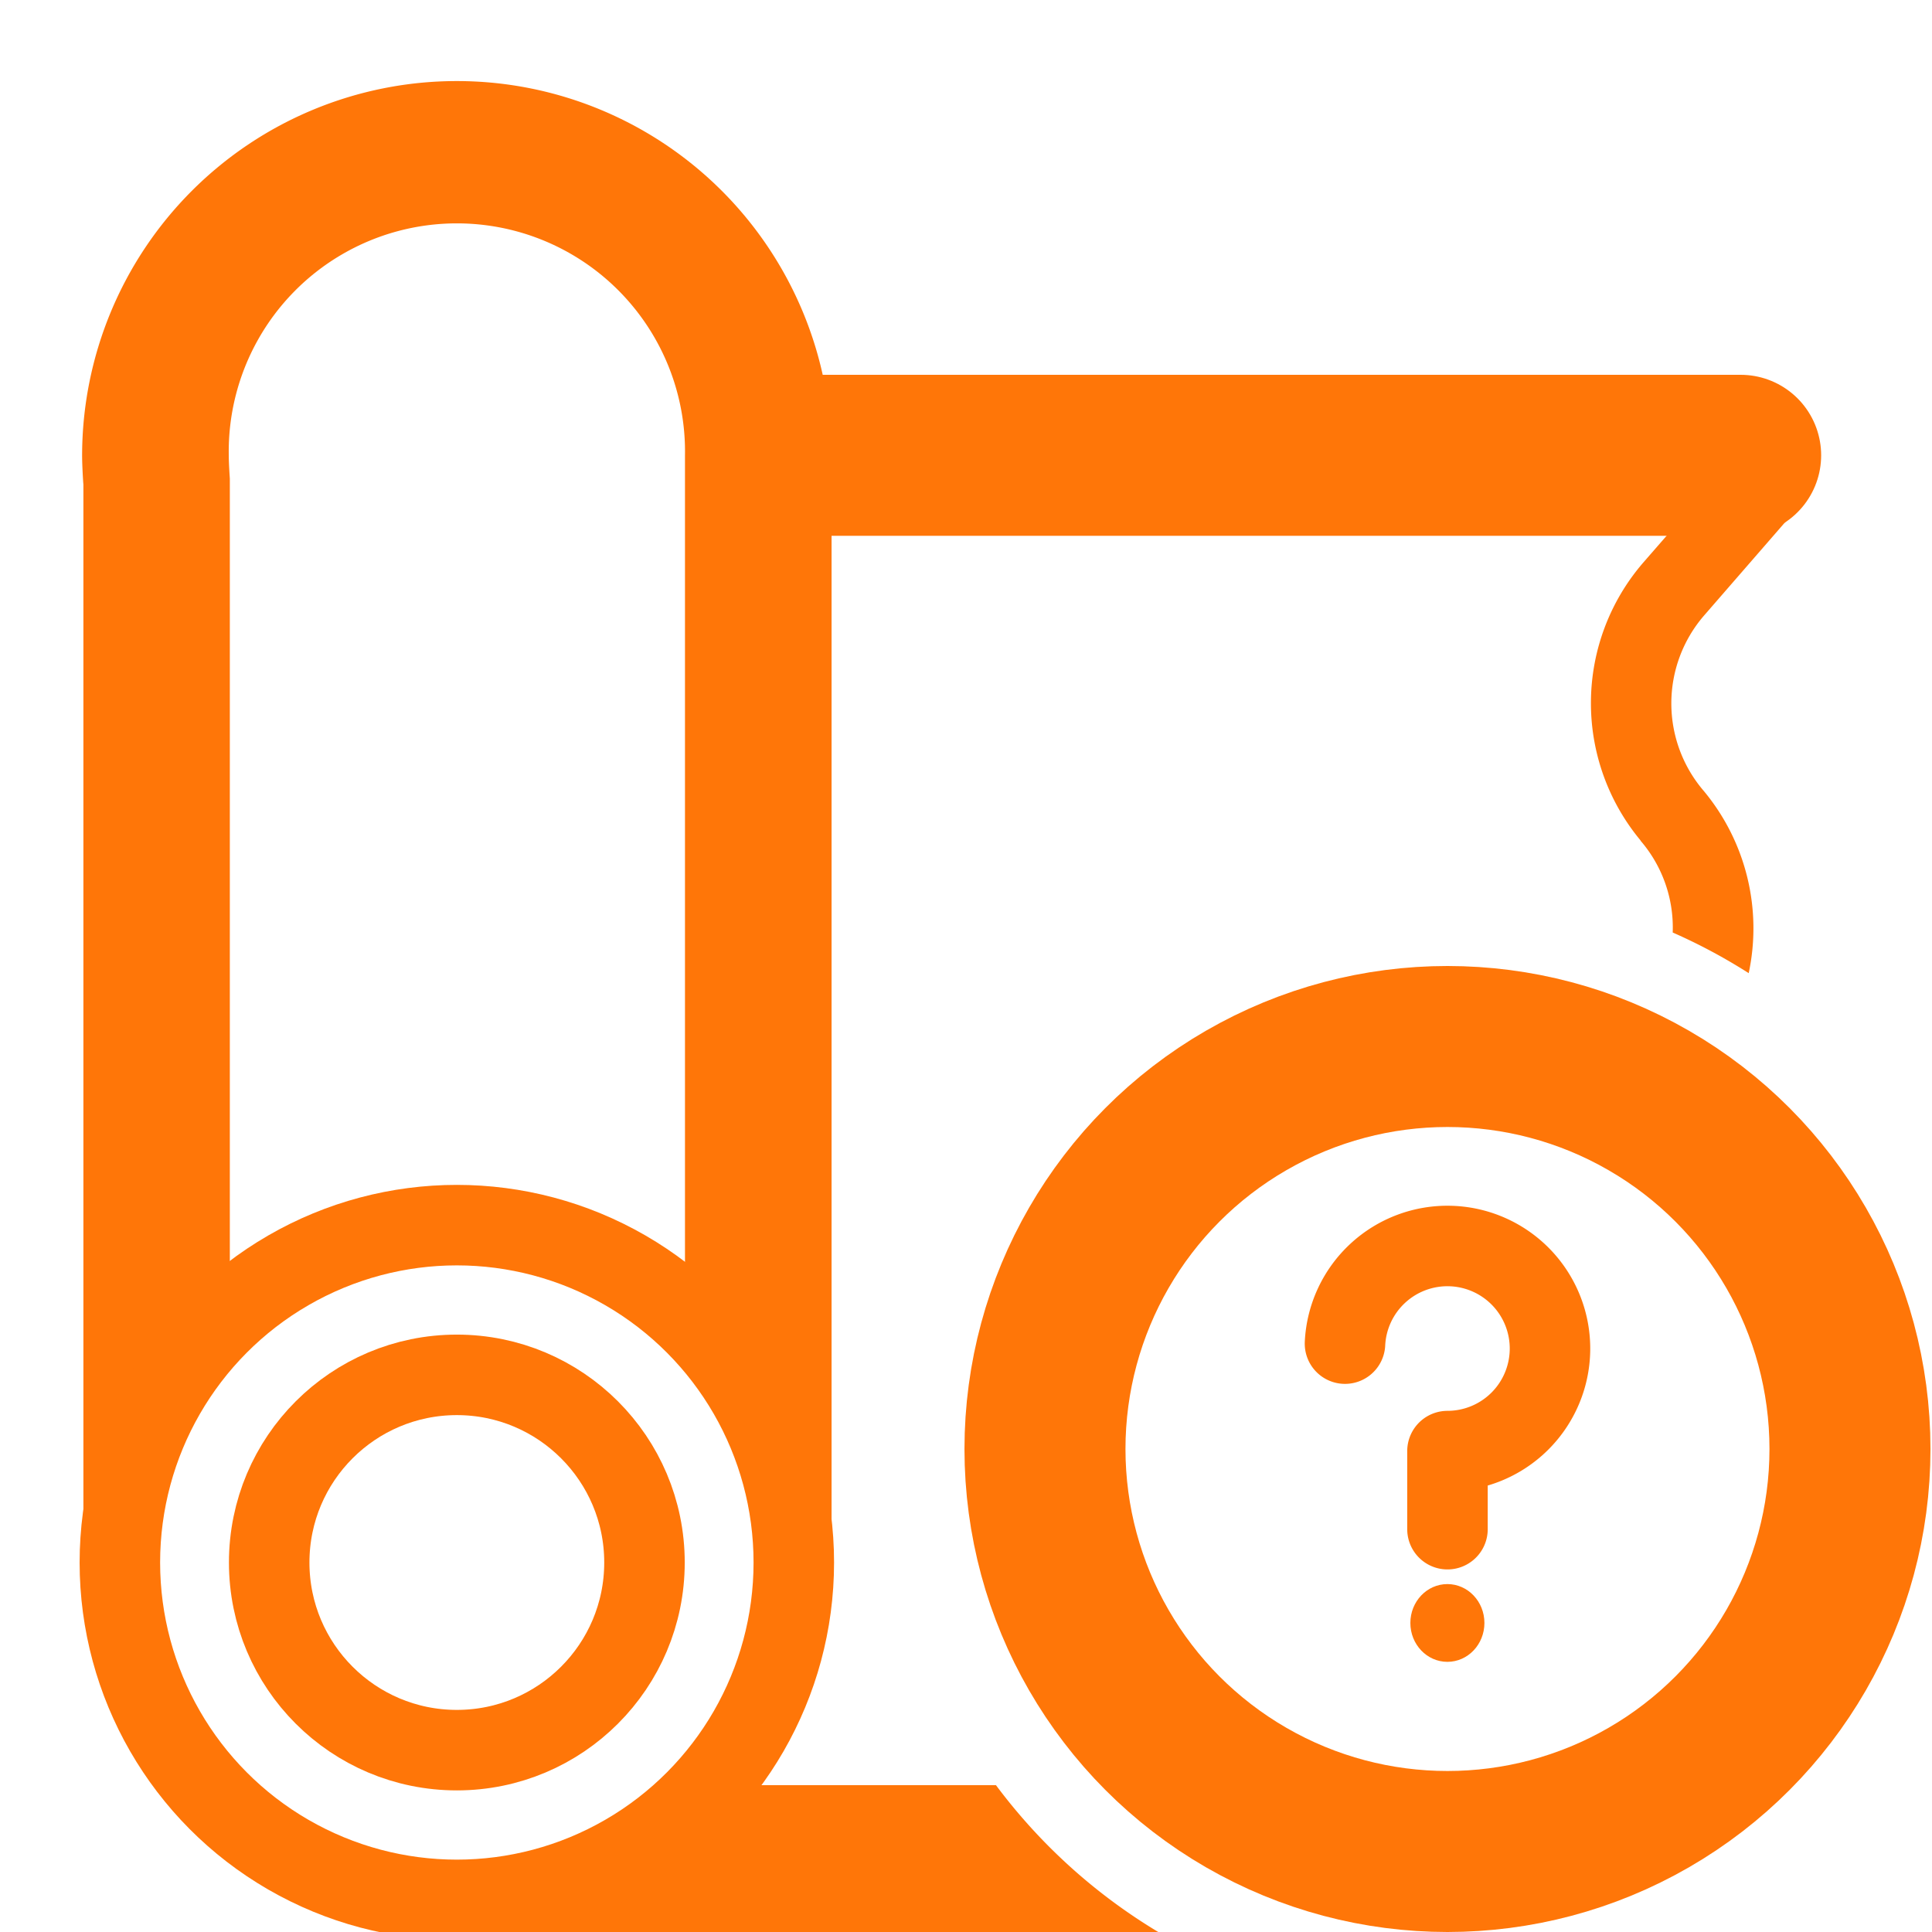 <?xml version="1.0"?>
<svg xmlns="http://www.w3.org/2000/svg" xmlns:xlink="http://www.w3.org/1999/xlink" width="24" height="24" viewBox="0 0 24 24" data-src="/bilder/icons/stoffart.svg" class="u6812f665845d2 " fill="#FF7608">
  <defs>
    <clipPath>
      <rect data-name="Rechteck 23156" width="24" height="24" transform="translate(-1.02 -1.082)" fill="none"/>
    </clipPath>
  </defs>
  <g data-name="Gruppe maskieren 6323" transform="translate(1.02 1.082)" clip-path="url(/bilder/icons/stoffart.svg#clip-path)">
    <g data-name="Gruppe 66473">
      <path data-name="Pfad 59455" d="M15.688,15.609a1.274,1.274,0,1,1,1.273,1.335v.97" fill="none" stroke="#FF7608" stroke-linecap="round" stroke-linejoin="round" stroke-width="1"/>
      <ellipse data-name="Ellipse 5940" cx="0.46" cy="0.483" rx="0.46" ry="0.483" transform="translate(16.5 18.596)" fill="#FF7608"/>
      <g data-name="Gruppe 66468">
        <path data-name="Pfad 59456" d="M11.352,21.094H8.4c-.471,0-3.771,1.692-4.534,1.074.184.3.5.751.79.751h8.714a7.023,7.023,0,0,1-2.017-1.824Z" fill="#FF7608"/>
        <path data-name="Pfad 59457" d="M3.744,22.006a.4.4,0,0,0,.121.162C3.73,21.947,3.664,21.808,3.744,22.006Z" fill="#FF7608"/>
      </g>
      <g data-name="Gruppe 66469">
        <line data-name="Linie 22525" x1="12.093" transform="translate(8.51 4.574)" fill="none" stroke="#FF7608" stroke-linecap="round" stroke-linejoin="round" stroke-width="2"/>
        <path data-name="Pfad 59458" d="M8.638,20.206a7.2,7.2,0,0,0-1.149-5.464V4.58a2.834,2.834,0,1,0-5.667,0c0,.1.013.282.013.282l0,9.937A12.8,12.8,0,0,0,.583,19.3c-.364-.363-.567-.432-.567-.936V4.935C.014,4.928,0,4.7,0,4.58a4.655,4.655,0,1,1,9.31,0V18.364c0,.5-.169,1.842-.673,1.842Z" fill="#FF7608"/>
        <ellipse data-name="Ellipse 5941" cx="4.186" cy="4.191" rx="4.186" ry="4.191" transform="translate(0.469 14.137)" fill="none" stroke="#FF7608" stroke-linecap="round" stroke-linejoin="round" stroke-width="1"/>
        <circle data-name="Ellipse 5942" cx="2.331" cy="2.331" r="2.331" transform="translate(2.324 15.997)" fill="none" stroke="#FF7608" stroke-linecap="round" stroke-linejoin="round" stroke-width="1"/>
      </g>
      <path data-name="Pfad 59459" d="M19.359,9.361a1.652,1.652,0,0,1,.4,1.141,6.977,6.977,0,0,1,.944.505,2.67,2.67,0,0,0-.556-2.261h0a1.669,1.669,0,0,1,0-2.18l1.232-1.418-.754-.656L19.391,5.909a2.669,2.669,0,0,0-.03,3.451h0Z" fill="#FF7608"/>
      <circle data-name="Ellipse 5943" cx="5" cy="5" r="5" transform="translate(11.961 11.918)" fill="none" stroke="#FF7608" stroke-linecap="round" stroke-width="2"/>
    </g>
  </g>
</svg>

